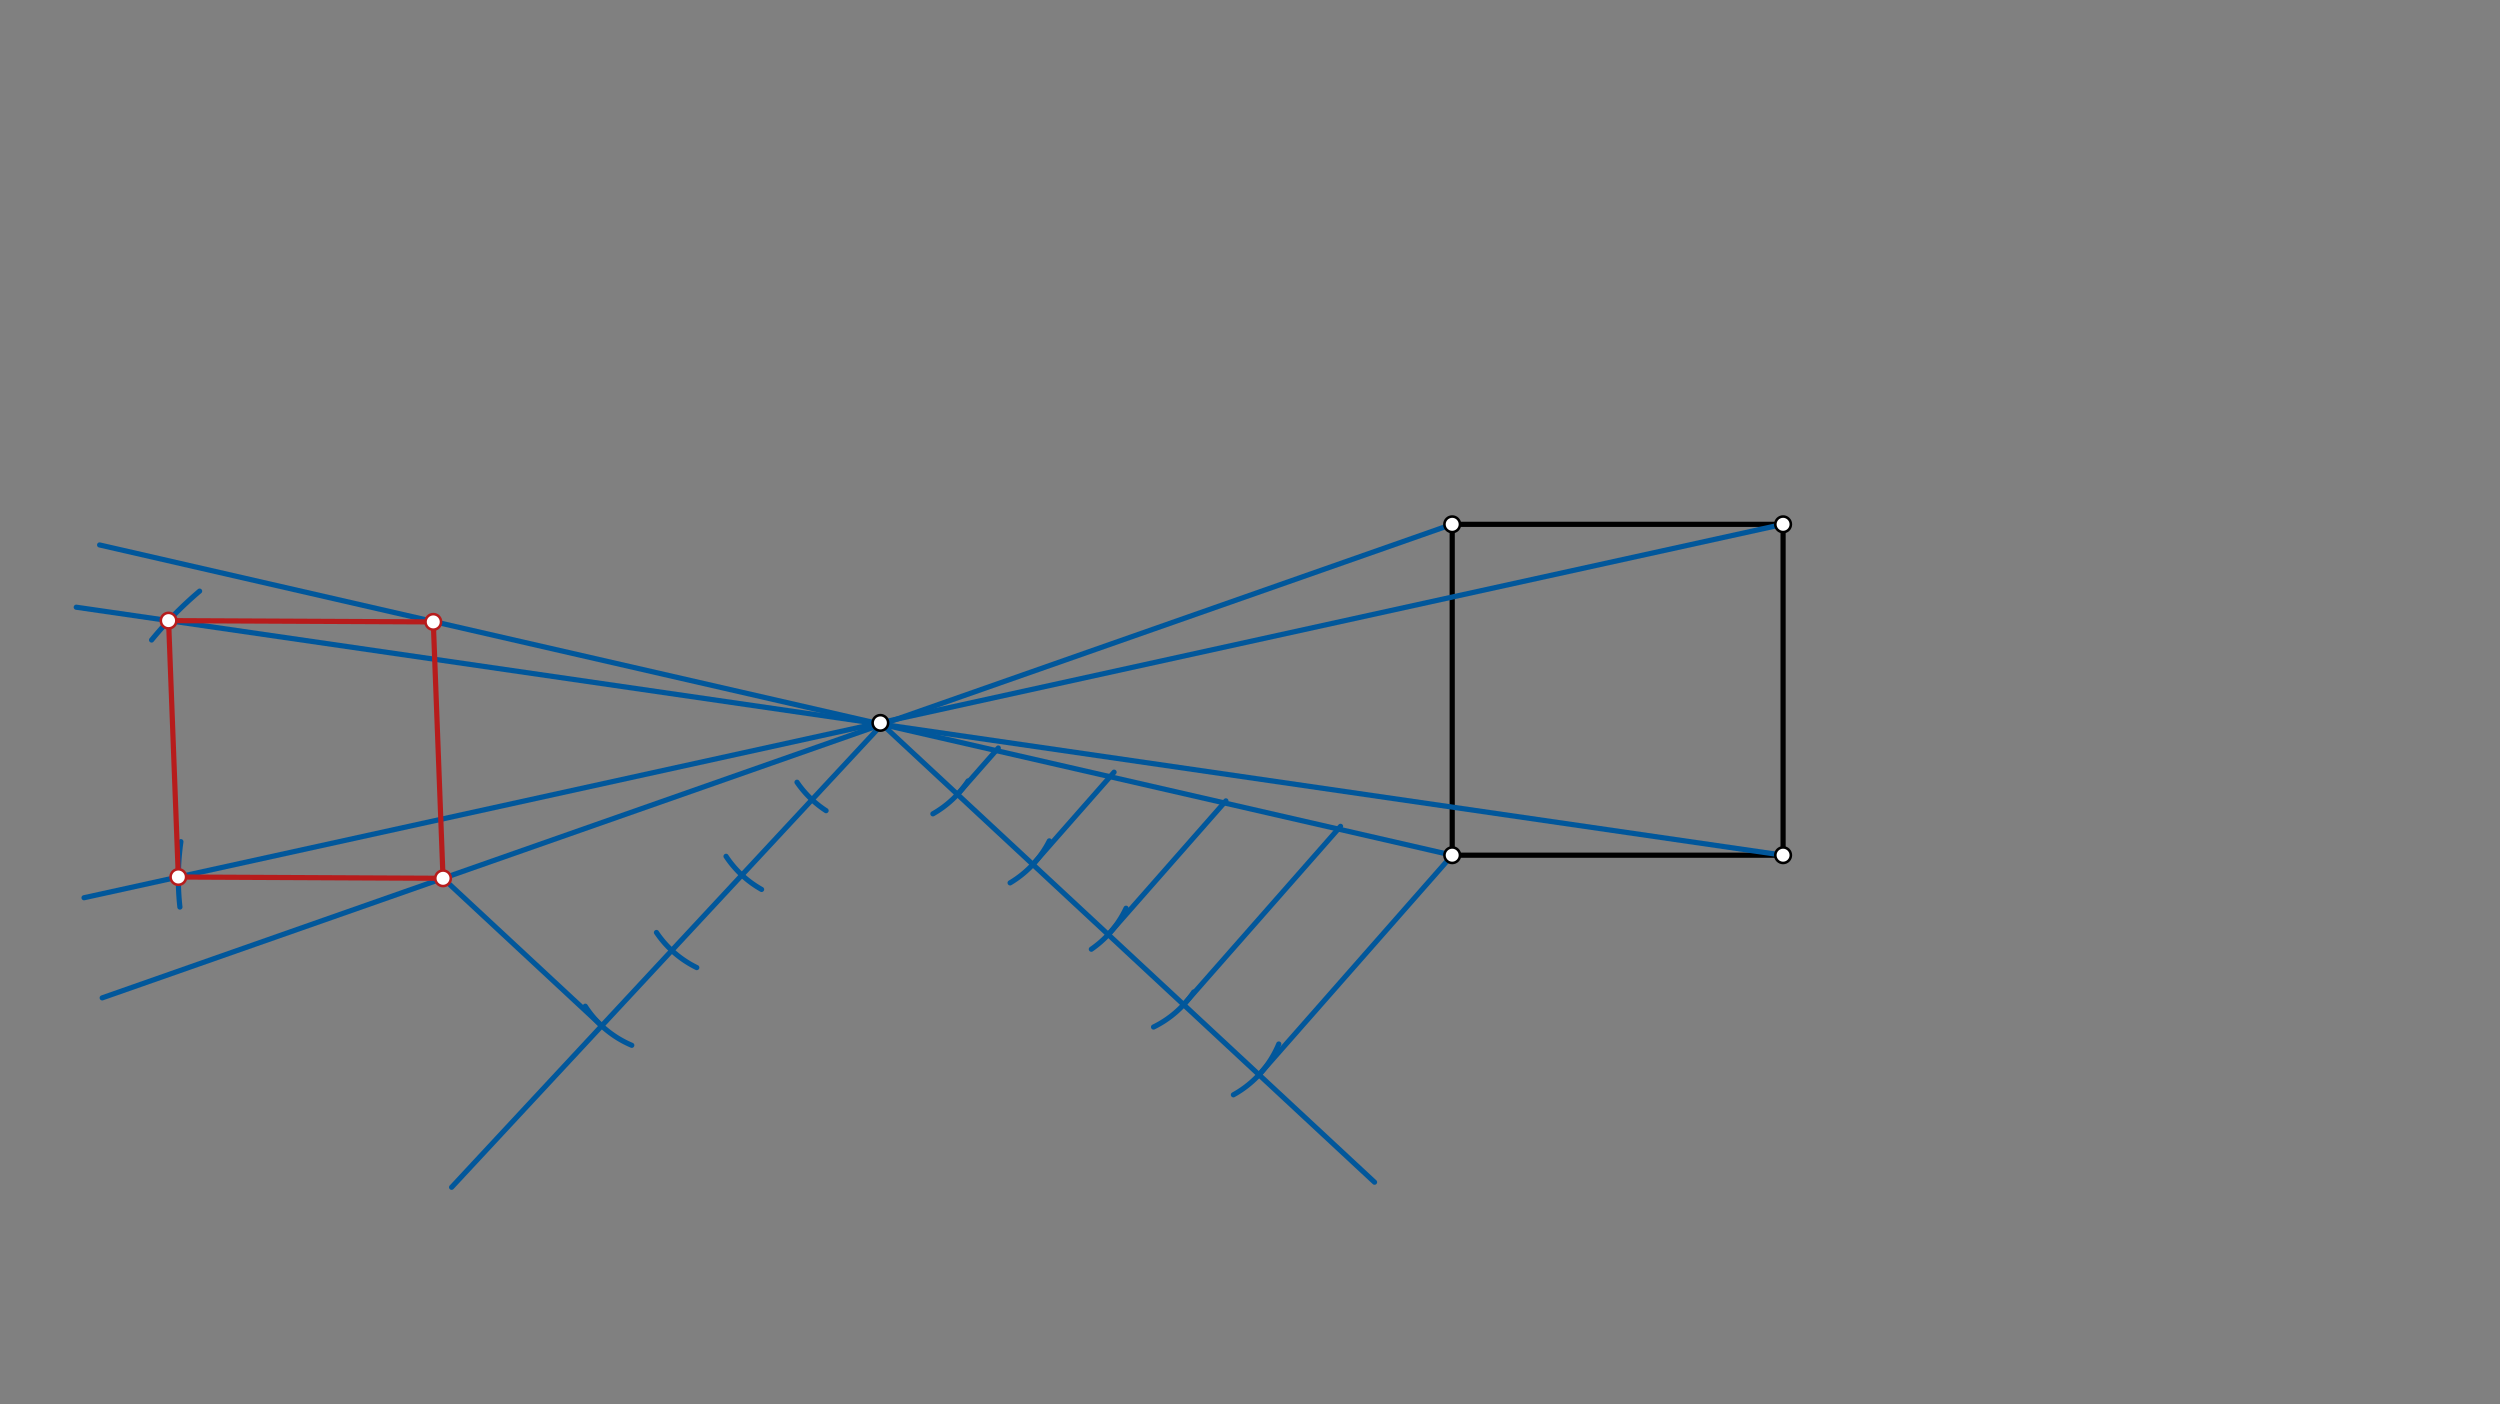 <svg xmlns="http://www.w3.org/2000/svg" class="svg--816" height="100%" preserveAspectRatio="xMidYMid meet" viewBox="0 0 963.78 541.417" width="100%"><rect x="0" y="0" width="963.78" height="541.417" fill="#808080" stroke="none"/><defs><marker id="marker-arrow" markerHeight="16" markerUnits="userSpaceOnUse" markerWidth="24" orient="auto-start-reverse" refX="24" refY="4" viewBox="0 0 24 8"><path d="M 0 0 L 24 4 L 0 8 z" stroke="inherit"></path></marker></defs><g class="aux-layer--949"></g><g class="main-layer--75a"><g class="element--733"><line stroke="#000000" stroke-dasharray="none" stroke-linecap="round" stroke-width="2" x1="687.4" x2="559.841" y1="329.688" y2="329.688"></line></g><g class="element--733"><line stroke="#000000" stroke-dasharray="none" stroke-linecap="round" stroke-width="2" x1="559.841" x2="559.841" y1="329.688" y2="202.128"></line></g><g class="element--733"><line stroke="#000000" stroke-dasharray="none" stroke-linecap="round" stroke-width="2" x1="687.4" x2="687.4" y1="329.688" y2="202.128"></line></g><g class="element--733"><line stroke="#000000" stroke-dasharray="none" stroke-linecap="round" stroke-width="2" x1="559.841" x2="687.4" y1="202.128" y2="202.128"></line></g><g class="element--733"><line stroke="#01579B" stroke-dasharray="none" stroke-linecap="round" stroke-width="2" x1="559.841" x2="38.4" y1="329.688" y2="210.087"></line></g><g class="element--733"><line stroke="#01579B" stroke-dasharray="none" stroke-linecap="round" stroke-width="2" x1="687.4" x2="32.4" y1="202.128" y2="346.087"></line></g><g class="element--733"><line stroke="#01579B" stroke-dasharray="none" stroke-linecap="round" stroke-width="2" x1="687.4" x2="29.4" y1="329.688" y2="234.087"></line></g><g class="element--733"><line stroke="#01579B" stroke-dasharray="none" stroke-linecap="round" stroke-width="2" x1="559.841" x2="39.4" y1="202.128" y2="384.688"></line></g><g class="element--733"><line stroke="#01579B" stroke-dasharray="none" stroke-linecap="round" stroke-width="2" x1="340.06" x2="529.904" y1="279.223" y2="455.749"></line></g><g class="element--733"><path d="M 359.646 313.738 A 39.685 39.685 0 0 0 373.192 301.067" fill="none" stroke="#01579B" stroke-dasharray="none" stroke-linecap="round" stroke-width="2"></path></g><g class="element--733"><path d="M 389.415 340.351 A 39.685 39.685 0 0 0 404.528 324.171" fill="none" stroke="#01579B" stroke-dasharray="none" stroke-linecap="round" stroke-width="2"></path></g><g class="element--733"><path d="M 427.247 360.294 A 39.685 39.685 0 0 1 420.732 365.927" fill="none" stroke="#01579B" stroke-dasharray="none" stroke-linecap="round" stroke-width="2"></path></g><g class="element--733"><path d="M 427.247 360.294 A 39.685 39.685 0 0 0 434.105 350.14" fill="none" stroke="#01579B" stroke-dasharray="none" stroke-linecap="round" stroke-width="2"></path></g><g class="element--733"><path d="M 444.714 395.928 A 39.685 39.685 0 0 0 460.18 382.437" fill="none" stroke="#01579B" stroke-dasharray="none" stroke-linecap="round" stroke-width="2"></path></g><g class="element--733"><path d="M 475.498 422.055 A 39.685 39.685 0 0 0 492.982 402.484" fill="none" stroke="#01579B" stroke-dasharray="none" stroke-linecap="round" stroke-width="2"></path></g><g class="element--733"><line stroke="#01579B" stroke-dasharray="none" stroke-linecap="round" stroke-width="2" x1="485.372" x2="559.841" y1="414.341" y2="329.688"></line></g><g class="element--733"><line stroke="#01579B" stroke-dasharray="none" stroke-linecap="round" stroke-width="2" x1="456.309" x2="516.795" y1="387.317" y2="318.56"></line></g><g class="element--733"><line stroke="#01579B" stroke-dasharray="none" stroke-linecap="round" stroke-width="2" x1="427.247" x2="472.593" y1="360.294" y2="308.746"></line></g><g class="element--733"><line stroke="#01579B" stroke-dasharray="none" stroke-linecap="round" stroke-width="2" x1="398.184" x2="429.492" y1="333.27" y2="297.682"></line></g><g class="element--733"><line stroke="#01579B" stroke-dasharray="none" stroke-linecap="round" stroke-width="2" x1="369.122" x2="384.85" y1="306.246" y2="288.368"></line></g><g class="element--733"><line stroke="#01579B" stroke-dasharray="none" stroke-linecap="round" stroke-width="2" x1="340.06" x2="174.098" y1="279.223" y2="457.705"></line></g><g class="element--733"><path d="M 318.459 312.514 A 39.685 39.685 0 0 1 307.261 301.565" fill="none" stroke="#01579B" stroke-dasharray="none" stroke-linecap="round" stroke-width="2"></path></g><g class="element--733"><path d="M 279.902 330.127 A 39.685 39.685 0 0 0 293.595 342.882" fill="none" stroke="#01579B" stroke-dasharray="none" stroke-linecap="round" stroke-width="2"></path></g><g class="element--733"><path d="M 253.079 359.49 A 39.685 39.685 0 0 0 268.609 373.013" fill="none" stroke="#01579B" stroke-dasharray="none" stroke-linecap="round" stroke-width="2"></path></g><g class="element--733"><path d="M 243.548 402.968 A 39.685 39.685 0 0 1 225.64 387.922" fill="none" stroke="#01579B" stroke-dasharray="none" stroke-linecap="round" stroke-width="2"></path></g><g class="element--733"><line stroke="#01579B" stroke-dasharray="none" stroke-linecap="round" stroke-width="2" x1="231.965" x2="169.906" y1="395.473" y2="337.768"></line></g><g class="element--733"><path d="M 69.354 349.676 A 102.047 102.047 0 0 1 69.732 324.477" fill="none" stroke="#01579B" stroke-dasharray="none" stroke-linecap="round" stroke-width="2"></path></g><g class="element--733"><path d="M 58.441 246.727 A 145.134 145.134 0 0 1 76.944 227.893" fill="none" stroke="#01579B" stroke-dasharray="none" stroke-linecap="round" stroke-width="2"></path></g><g class="element--733"><line stroke="#B71C1C" stroke-dasharray="none" stroke-linecap="round" stroke-width="2" x1="64.988" x2="68.752" y1="239.258" y2="338.098"></line></g><g class="element--733"><line stroke="#B71C1C" stroke-dasharray="none" stroke-linecap="round" stroke-width="2" x1="68.752" x2="170.798" y1="338.098" y2="338.596"></line></g><g class="element--733"><line stroke="#B71C1C" stroke-dasharray="none" stroke-linecap="round" stroke-width="2" x1="170.798" x2="167.033" y1="338.596" y2="239.751"></line></g><g class="element--733"><line stroke="#B71C1C" stroke-dasharray="none" stroke-linecap="round" stroke-width="2" x1="64.988" x2="167.033" y1="239.258" y2="239.751"></line></g><g class="element--733"><circle cx="559.841" cy="202.128" r="3" stroke="#000000" stroke-width="1" fill="#ffffff"></circle>}</g><g class="element--733"><circle cx="687.4" cy="202.128" r="3" stroke="#000000" stroke-width="1" fill="#ffffff"></circle>}</g><g class="element--733"><circle cx="559.841" cy="329.688" r="3" stroke="#000000" stroke-width="1" fill="#ffffff"></circle>}</g><g class="element--733"><circle cx="687.4" cy="329.688" r="3" stroke="#000000" stroke-width="1" fill="#ffffff"></circle>}</g><g class="element--733"><circle cx="339.4" cy="278.688" r="3" stroke="#000000" stroke-width="1" fill="#ffffff"></circle>}</g><g class="element--733"><circle cx="170.798" cy="338.596" r="3" stroke="#B71C1C" stroke-width="1" fill="#ffffff"></circle>}</g><g class="element--733"><circle cx="64.988" cy="239.258" r="3" stroke="#B71C1C" stroke-width="1" fill="#ffffff"></circle>}</g><g class="element--733"><circle cx="68.752" cy="338.098" r="3" stroke="#B71C1C" stroke-width="1" fill="#ffffff"></circle>}</g><g class="element--733"><circle cx="167.033" cy="239.751" r="3" stroke="#B71C1C" stroke-width="1" fill="#ffffff"></circle>}</g></g><g class="snaps-layer--ac6"></g><g class="temp-layer--52d"></g></svg>